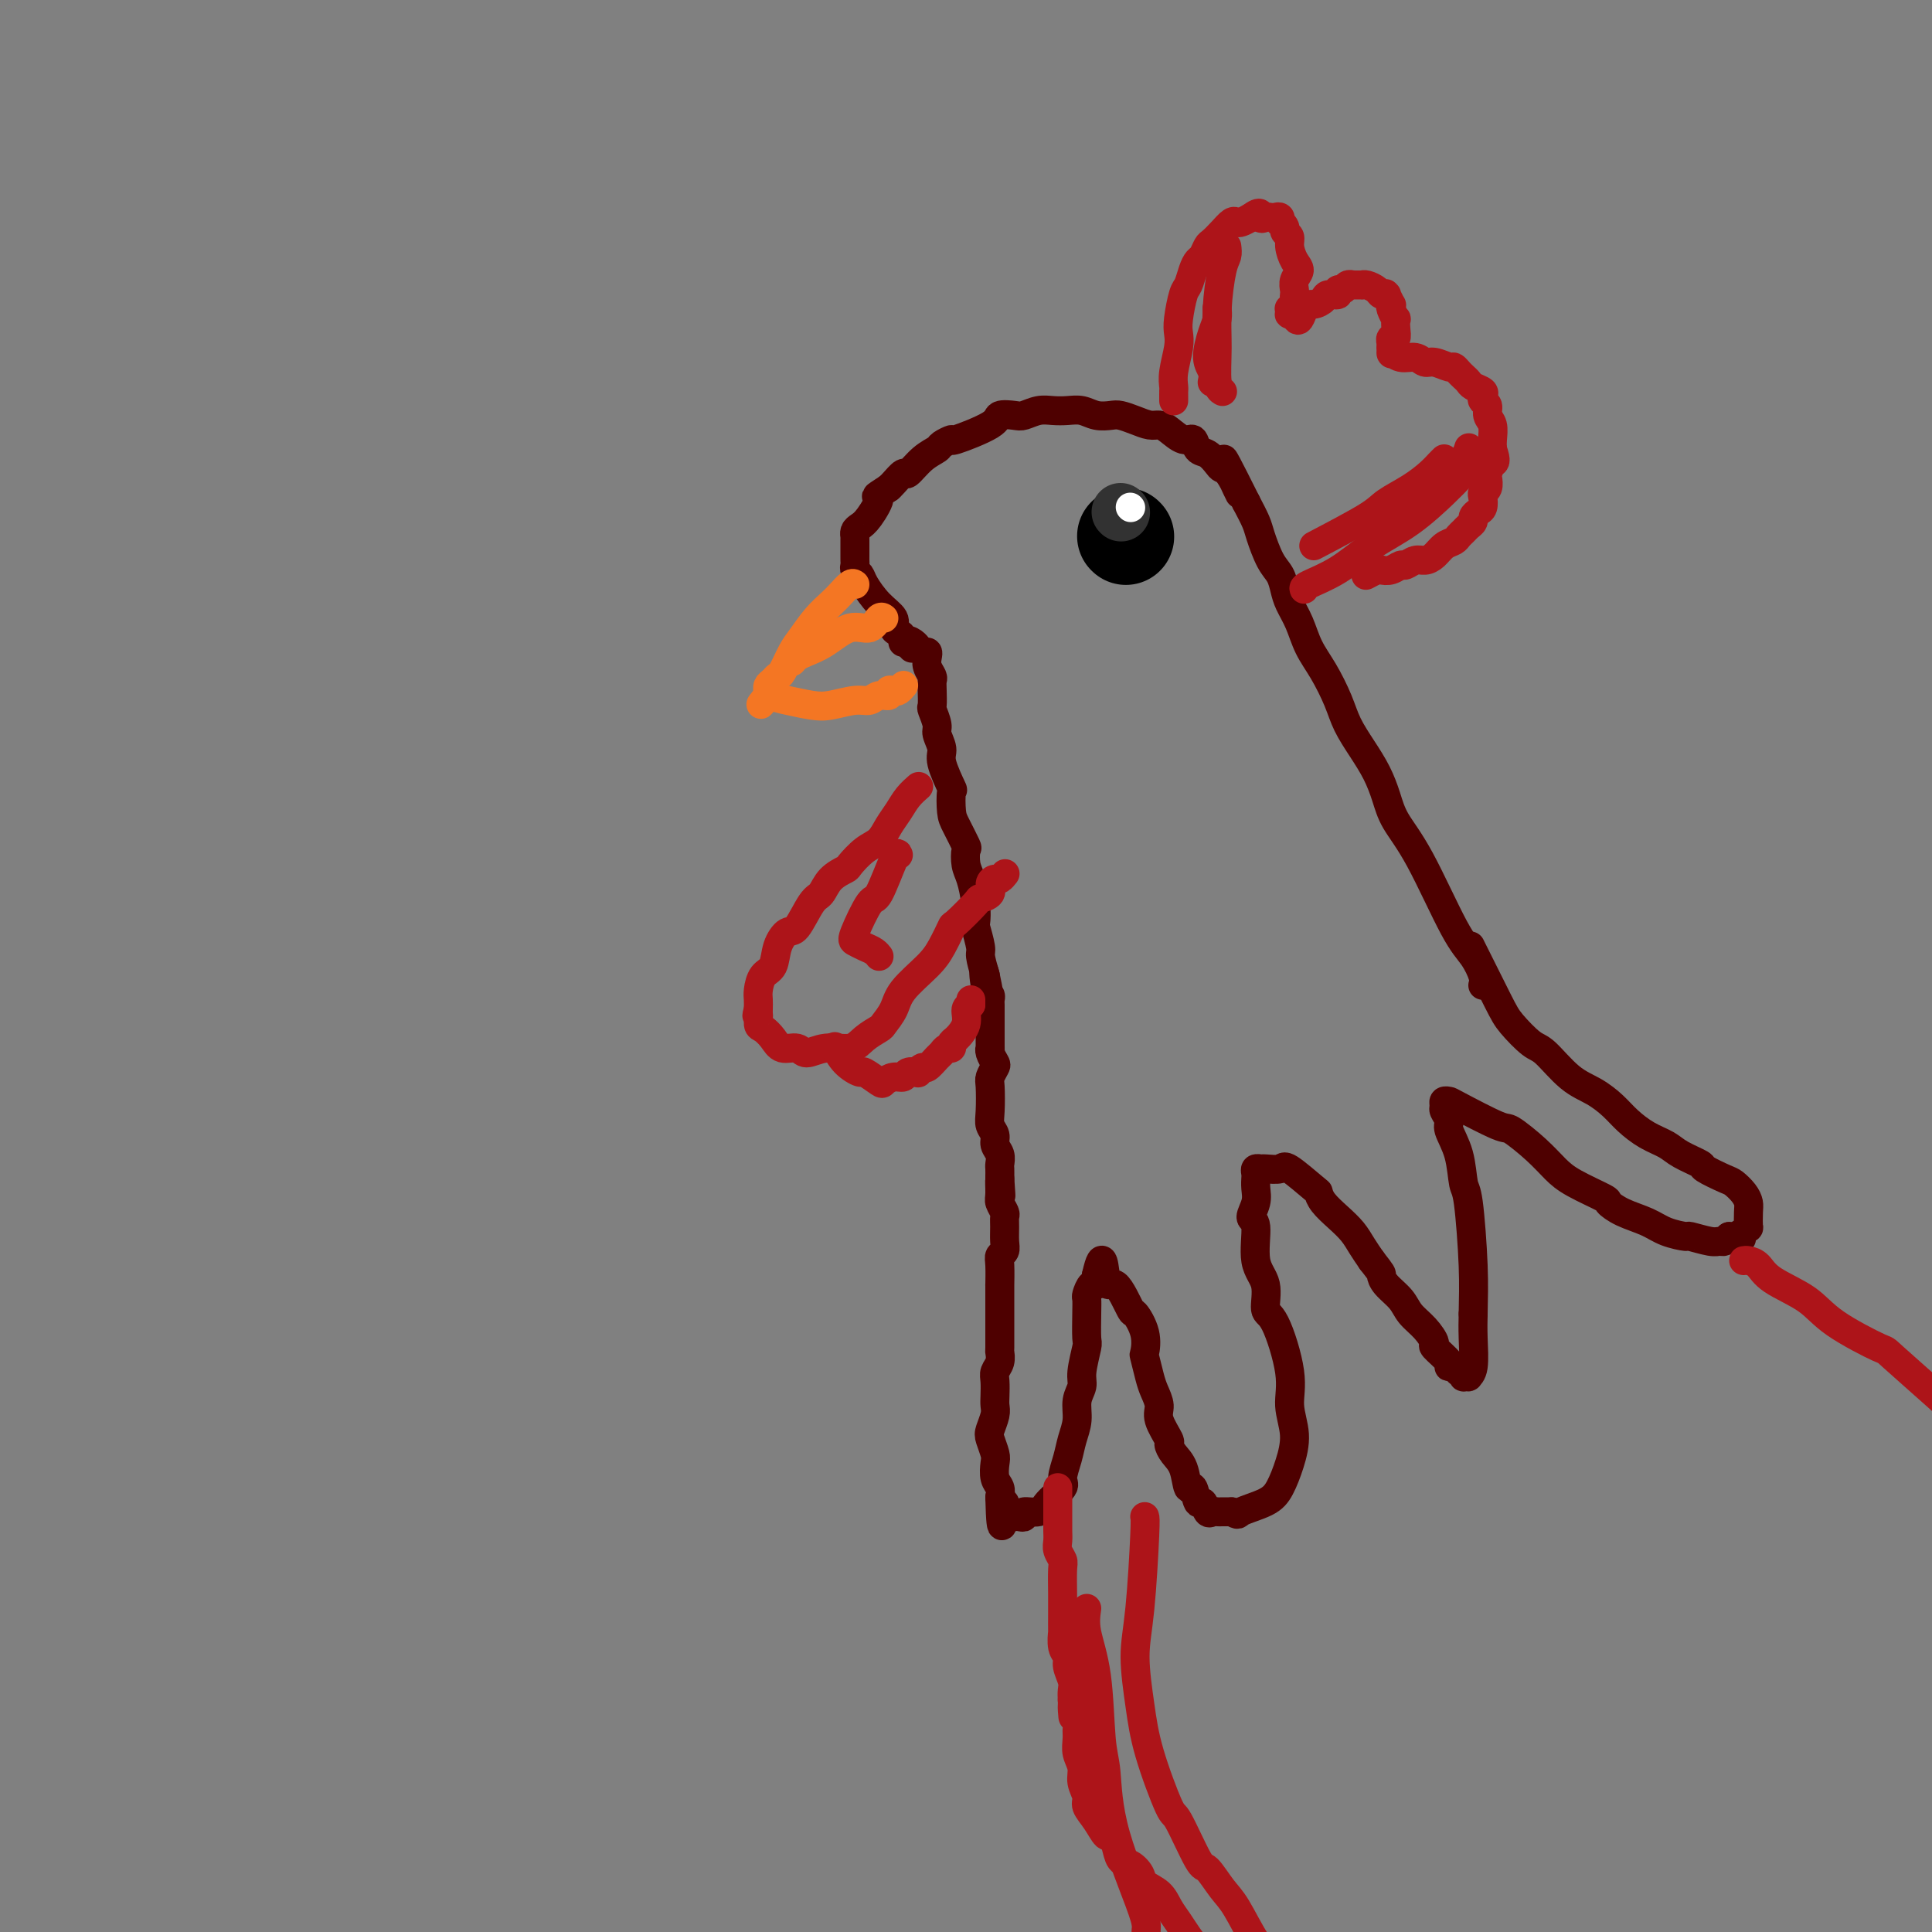 <svg viewBox='0 0 400 400' version='1.1' xmlns='http://www.w3.org/2000/svg' xmlns:xlink='http://www.w3.org/1999/xlink'><rect x="0" y="0" width="400" height="400" fill="#808080" stroke="none"/><g fill='none' stroke='rgb(78,0,0)' stroke-width='6' stroke-linecap='round' stroke-linejoin='round'><path d='M307,204c0.152,-0.476 0.304,-0.951 0,-2c-0.304,-1.049 -1.065,-2.670 -2,-4c-0.935,-1.330 -2.046,-2.367 -4,-6c-1.954,-3.633 -4.753,-9.860 -7,-14c-2.247,-4.140 -3.943,-6.192 -5,-8c-1.057,-1.808 -1.476,-3.370 -2,-5c-0.524,-1.630 -1.154,-3.327 -2,-5c-0.846,-1.673 -1.907,-3.321 -3,-5c-1.093,-1.679 -2.218,-3.390 -3,-5c-0.782,-1.610 -1.221,-3.120 -2,-5c-0.779,-1.880 -1.896,-4.131 -3,-6c-1.104,-1.869 -2.193,-3.358 -3,-5c-0.807,-1.642 -1.332,-3.438 -2,-5c-0.668,-1.562 -1.478,-2.890 -2,-4c-0.522,-1.110 -0.755,-2.001 -1,-3c-0.245,-0.999 -0.502,-2.108 -1,-3c-0.498,-0.892 -1.237,-1.569 -2,-3c-0.763,-1.431 -1.552,-3.616 -2,-5c-0.448,-1.384 -0.557,-1.967 -1,-3c-0.443,-1.033 -1.222,-2.517 -2,-4'/><path d='M258,104c-8.003,-16.059 -3.509,-6.205 -2,-3c1.509,3.205 0.033,-0.239 -1,-2c-1.033,-1.761 -1.624,-1.839 -2,-2c-0.376,-0.161 -0.536,-0.406 -1,-1c-0.464,-0.594 -1.230,-1.539 -2,-2c-0.770,-0.461 -1.543,-0.439 -2,-1c-0.457,-0.561 -0.597,-1.705 -1,-2c-0.403,-0.295 -1.069,0.258 -2,0c-0.931,-0.258 -2.126,-1.327 -3,-2c-0.874,-0.673 -1.427,-0.951 -2,-1c-0.573,-0.049 -1.168,0.132 -2,0c-0.832,-0.132 -1.903,-0.575 -3,-1c-1.097,-0.425 -2.222,-0.832 -3,-1c-0.778,-0.168 -1.208,-0.097 -2,0c-0.792,0.097 -1.944,0.221 -3,0c-1.056,-0.221 -2.016,-0.788 -3,-1c-0.984,-0.212 -1.991,-0.071 -3,0c-1.009,0.071 -2.019,0.070 -3,0c-0.981,-0.070 -1.934,-0.211 -3,0c-1.066,0.211 -2.245,0.772 -3,1c-0.755,0.228 -1.086,0.123 -2,0c-0.914,-0.123 -2.410,-0.265 -3,0c-0.590,0.265 -0.275,0.935 -2,2c-1.725,1.065 -5.490,2.524 -7,3c-1.510,0.476 -0.765,-0.033 -1,0c-0.235,0.033 -1.448,0.606 -2,1c-0.552,0.394 -0.442,0.610 -1,1c-0.558,0.390 -1.785,0.955 -3,2c-1.215,1.045 -2.418,2.569 -3,3c-0.582,0.431 -0.541,-0.230 -1,0c-0.459,0.230 -1.417,1.351 -2,2c-0.583,0.649 -0.792,0.824 -1,1'/><path d='M184,101c-3.918,2.560 -2.213,1.461 -2,2c0.213,0.539 -1.067,2.718 -2,4c-0.933,1.282 -1.518,1.667 -2,2c-0.482,0.333 -0.861,0.613 -1,1c-0.139,0.387 -0.037,0.881 0,1c0.037,0.119 0.010,-0.137 0,0c-0.010,0.137 -0.002,0.667 0,1c0.002,0.333 -0.000,0.471 0,1c0.000,0.529 0.003,1.451 0,2c-0.003,0.549 -0.013,0.726 0,1c0.013,0.274 0.050,0.646 0,1c-0.050,0.354 -0.188,0.689 0,1c0.188,0.311 0.701,0.598 1,1c0.299,0.402 0.384,0.920 1,2c0.616,1.080 1.762,2.723 3,4c1.238,1.277 2.566,2.188 3,3c0.434,0.812 -0.027,1.524 0,2c0.027,0.476 0.543,0.716 1,1c0.457,0.284 0.855,0.612 1,1c0.145,0.388 0.038,0.836 0,1c-0.038,0.164 -0.007,0.044 0,0c0.007,-0.044 -0.008,-0.012 0,0c0.008,0.012 0.041,0.003 0,0c-0.041,-0.003 -0.154,-0.001 0,0c0.154,0.001 0.577,0.000 1,0'/><path d='M188,133c1.658,2.338 0.303,0.683 0,0c-0.303,-0.683 0.444,-0.394 1,0c0.556,0.394 0.920,0.892 1,1c0.080,0.108 -0.123,-0.176 0,0c0.123,0.176 0.573,0.810 1,1c0.427,0.190 0.832,-0.066 1,0c0.168,0.066 0.097,0.453 0,1c-0.097,0.547 -0.222,1.254 0,2c0.222,0.746 0.790,1.532 1,2c0.210,0.468 0.060,0.619 0,1c-0.060,0.381 -0.031,0.993 0,2c0.031,1.007 0.065,2.409 0,3c-0.065,0.591 -0.230,0.371 0,1c0.230,0.629 0.854,2.107 1,3c0.146,0.893 -0.185,1.203 0,2c0.185,0.797 0.886,2.083 1,3c0.114,0.917 -0.360,1.465 0,3c0.360,1.535 1.554,4.058 2,5c0.446,0.942 0.144,0.302 0,1c-0.144,0.698 -0.130,2.732 0,4c0.130,1.268 0.377,1.769 1,3c0.623,1.231 1.621,3.192 2,4c0.379,0.808 0.140,0.462 0,1c-0.140,0.538 -0.182,1.958 0,3c0.182,1.042 0.589,1.705 1,3c0.411,1.295 0.827,3.224 1,5c0.173,1.776 0.101,3.401 0,4c-0.101,0.599 -0.233,0.171 0,1c0.233,0.829 0.832,2.916 1,4c0.168,1.084 -0.095,1.167 0,2c0.095,0.833 0.547,2.417 1,4'/><path d='M204,202c1.718,9.344 0.513,2.205 0,0c-0.513,-2.205 -0.334,0.523 0,2c0.334,1.477 0.821,1.704 1,2c0.179,0.296 0.048,0.661 0,1c-0.048,0.339 -0.013,0.650 0,1c0.013,0.350 0.003,0.737 0,1c-0.003,0.263 -0.001,0.400 0,1c0.001,0.600 0.000,1.662 0,2c-0.000,0.338 -0.000,-0.049 0,0c0.000,0.049 0.000,0.536 0,1c-0.000,0.464 0.000,0.907 0,1c-0.000,0.093 -0.000,-0.164 0,0c0.000,0.164 0.000,0.747 0,1c-0.000,0.253 -0.001,0.175 0,0c0.001,-0.175 0.004,-0.446 0,0c-0.004,0.446 -0.014,1.610 0,2c0.014,0.390 0.053,0.006 0,0c-0.053,-0.006 -0.196,0.366 0,1c0.196,0.634 0.732,1.531 1,2c0.268,0.469 0.267,0.510 0,1c-0.267,0.490 -0.799,1.430 -1,2c-0.201,0.570 -0.069,0.772 0,2c0.069,1.228 0.075,3.484 0,5c-0.075,1.516 -0.230,2.294 0,3c0.230,0.706 0.846,1.340 1,2c0.154,0.660 -0.155,1.345 0,2c0.155,0.655 0.773,1.279 1,2c0.227,0.721 0.061,1.540 0,2c-0.061,0.460 -0.017,0.560 0,1c0.017,0.440 0.009,1.220 0,2'/><path d='M207,244c0.460,6.627 0.109,2.195 0,1c-0.109,-1.195 0.023,0.848 0,2c-0.023,1.152 -0.203,1.414 0,2c0.203,0.586 0.787,1.494 1,2c0.213,0.506 0.053,0.608 0,1c-0.053,0.392 -0.000,1.075 0,2c0.000,0.925 -0.053,2.092 0,3c0.053,0.908 0.210,1.558 0,2c-0.210,0.442 -0.788,0.678 -1,1c-0.212,0.322 -0.057,0.730 0,2c0.057,1.270 0.015,3.401 0,4c-0.015,0.599 -0.004,-0.334 0,0c0.004,0.334 0.001,1.936 0,3c-0.001,1.064 -0.001,1.590 0,2c0.001,0.410 0.001,0.704 0,1c-0.001,0.296 -0.004,0.593 0,2c0.004,1.407 0.015,3.923 0,5c-0.015,1.077 -0.057,0.715 0,1c0.057,0.285 0.211,1.217 0,2c-0.211,0.783 -0.788,1.416 -1,2c-0.212,0.584 -0.060,1.119 0,2c0.060,0.881 0.029,2.108 0,3c-0.029,0.892 -0.057,1.450 0,2c0.057,0.550 0.198,1.091 0,2c-0.198,0.909 -0.733,2.187 -1,3c-0.267,0.813 -0.264,1.162 0,2c0.264,0.838 0.789,2.164 1,3c0.211,0.836 0.108,1.183 0,2c-0.108,0.817 -0.221,2.105 0,3c0.221,0.895 0.778,1.399 1,2c0.222,0.601 0.111,1.301 0,2'/><path d='M207,310c0.244,10.598 0.853,4.094 1,2c0.147,-2.094 -0.168,0.223 0,1c0.168,0.777 0.820,0.013 1,0c0.180,-0.013 -0.112,0.724 0,1c0.112,0.276 0.629,0.089 1,0c0.371,-0.089 0.598,-0.081 1,0c0.402,0.081 0.981,0.236 1,0c0.019,-0.236 -0.521,-0.863 0,-1c0.521,-0.137 2.104,0.214 3,0c0.896,-0.214 1.104,-0.994 2,-2c0.896,-1.006 2.479,-2.239 3,-3c0.521,-0.761 -0.019,-1.050 0,-2c0.019,-0.950 0.598,-2.562 1,-4c0.402,-1.438 0.629,-2.703 1,-4c0.371,-1.297 0.888,-2.624 1,-4c0.112,-1.376 -0.180,-2.799 0,-4c0.180,-1.201 0.833,-2.180 1,-3c0.167,-0.820 -0.151,-1.481 0,-3c0.151,-1.519 0.772,-3.897 1,-5c0.228,-1.103 0.064,-0.930 0,-2c-0.064,-1.070 -0.027,-3.382 0,-5c0.027,-1.618 0.046,-2.543 0,-3c-0.046,-0.457 -0.156,-0.447 0,-1c0.156,-0.553 0.578,-1.667 1,-2c0.422,-0.333 0.845,0.117 1,0c0.155,-0.117 0.042,-0.801 0,-1c-0.042,-0.199 -0.012,0.086 0,0c0.012,-0.086 0.006,-0.543 0,-1'/><path d='M227,264c1.461,-6.561 1.614,-0.962 2,1c0.386,1.962 1.004,0.288 2,1c0.996,0.712 2.371,3.809 3,5c0.629,1.191 0.511,0.475 1,1c0.489,0.525 1.584,2.289 2,4c0.416,1.711 0.154,3.368 0,4c-0.154,0.632 -0.201,0.240 0,1c0.201,0.760 0.650,2.673 1,4c0.350,1.327 0.601,2.067 1,3c0.399,0.933 0.946,2.060 1,3c0.054,0.940 -0.385,1.695 0,3c0.385,1.305 1.595,3.161 2,4c0.405,0.839 0.006,0.663 0,1c-0.006,0.337 0.379,1.188 1,2c0.621,0.812 1.476,1.585 2,3c0.524,1.415 0.718,3.473 1,4c0.282,0.527 0.653,-0.475 1,0c0.347,0.475 0.671,2.429 1,3c0.329,0.571 0.665,-0.239 1,0c0.335,0.239 0.670,1.528 1,2c0.330,0.472 0.655,0.126 1,0c0.345,-0.126 0.708,-0.034 1,0c0.292,0.034 0.512,0.010 1,0c0.488,-0.010 1.244,-0.005 2,0'/><path d='M255,313c1.583,0.862 1.042,0.518 2,0c0.958,-0.518 3.415,-1.211 5,-2c1.585,-0.789 2.298,-1.674 3,-3c0.702,-1.326 1.394,-3.091 2,-5c0.606,-1.909 1.125,-3.961 1,-6c-0.125,-2.039 -0.893,-4.065 -1,-6c-0.107,-1.935 0.447,-3.781 0,-7c-0.447,-3.219 -1.894,-7.812 -3,-10c-1.106,-2.188 -1.870,-1.971 -2,-3c-0.130,-1.029 0.375,-3.304 0,-5c-0.375,-1.696 -1.631,-2.814 -2,-5c-0.369,-2.186 0.150,-5.441 0,-7c-0.150,-1.559 -0.968,-1.422 -1,-2c-0.032,-0.578 0.724,-1.870 1,-3c0.276,-1.130 0.073,-2.096 0,-3c-0.073,-0.904 -0.016,-1.745 0,-2c0.016,-0.255 -0.009,0.075 0,0c0.009,-0.075 0.051,-0.555 0,-1c-0.051,-0.445 -0.197,-0.855 0,-1c0.197,-0.145 0.736,-0.024 1,0c0.264,0.024 0.252,-0.047 1,0c0.748,0.047 2.254,0.214 3,0c0.746,-0.214 0.730,-0.809 2,0c1.270,0.809 3.824,3.021 5,4c1.176,0.979 0.972,0.727 1,1c0.028,0.273 0.286,1.073 1,2c0.714,0.927 1.882,1.980 3,3c1.118,1.020 2.186,2.005 3,3c0.814,0.995 1.376,1.998 2,3c0.624,1.002 1.312,2.001 2,3'/><path d='M284,261c2.292,2.917 2.021,2.709 2,3c-0.021,0.291 0.209,1.080 1,2c0.791,0.920 2.142,1.971 3,3c0.858,1.029 1.222,2.037 2,3c0.778,0.963 1.969,1.880 3,3c1.031,1.120 1.901,2.443 2,3c0.099,0.557 -0.572,0.350 0,1c0.572,0.650 2.387,2.159 3,3c0.613,0.841 0.025,1.014 0,1c-0.025,-0.014 0.514,-0.214 1,0c0.486,0.214 0.919,0.842 1,1c0.081,0.158 -0.190,-0.153 0,0c0.190,0.153 0.839,0.770 1,1c0.161,0.230 -0.167,0.071 0,0c0.167,-0.071 0.829,-0.055 1,0c0.171,0.055 -0.150,0.149 0,0c0.150,-0.149 0.771,-0.540 1,-2c0.229,-1.460 0.065,-3.989 0,-6c-0.065,-2.011 -0.033,-3.506 0,-5'/><path d='M305,272c0.046,-3.222 0.162,-5.777 0,-10c-0.162,-4.223 -0.603,-10.114 -1,-13c-0.397,-2.886 -0.751,-2.766 -1,-4c-0.249,-1.234 -0.392,-3.822 -1,-6c-0.608,-2.178 -1.681,-3.946 -2,-5c-0.319,-1.054 0.114,-1.393 0,-2c-0.114,-0.607 -0.777,-1.484 -1,-2c-0.223,-0.516 -0.007,-0.673 0,-1c0.007,-0.327 -0.195,-0.823 0,-1c0.195,-0.177 0.786,-0.036 1,0c0.214,0.036 0.052,-0.034 2,1c1.948,1.034 6.005,3.171 8,4c1.995,0.829 1.926,0.348 3,1c1.074,0.652 3.291,2.436 5,4c1.709,1.564 2.910,2.908 4,4c1.090,1.092 2.070,1.930 4,3c1.930,1.070 4.812,2.370 6,3c1.188,0.630 0.683,0.590 1,1c0.317,0.410 1.454,1.272 3,2c1.546,0.728 3.499,1.323 5,2c1.501,0.677 2.549,1.435 4,2c1.451,0.565 3.306,0.937 4,1c0.694,0.063 0.227,-0.182 1,0c0.773,0.182 2.784,0.791 4,1c1.216,0.209 1.635,0.018 2,0c0.365,-0.018 0.676,0.138 1,0c0.324,-0.138 0.662,-0.569 1,-1'/><path d='M358,256c3.812,0.815 2.342,0.352 2,0c-0.342,-0.352 0.445,-0.594 1,-1c0.555,-0.406 0.879,-0.976 1,-1c0.121,-0.024 0.040,0.498 0,0c-0.040,-0.498 -0.039,-2.016 0,-3c0.039,-0.984 0.115,-1.433 0,-2c-0.115,-0.567 -0.420,-1.250 -1,-2c-0.580,-0.750 -1.436,-1.566 -2,-2c-0.564,-0.434 -0.835,-0.487 -2,-1c-1.165,-0.513 -3.224,-1.488 -4,-2c-0.776,-0.512 -0.270,-0.563 -1,-1c-0.730,-0.437 -2.698,-1.261 -4,-2c-1.302,-0.739 -1.940,-1.395 -3,-2c-1.060,-0.605 -2.543,-1.160 -4,-2c-1.457,-0.840 -2.887,-1.966 -4,-3c-1.113,-1.034 -1.910,-1.976 -3,-3c-1.090,-1.024 -2.473,-2.129 -4,-3c-1.527,-0.871 -3.196,-1.506 -5,-3c-1.804,-1.494 -3.742,-3.845 -5,-5c-1.258,-1.155 -1.837,-1.113 -3,-2c-1.163,-0.887 -2.910,-2.702 -4,-4c-1.090,-1.298 -1.524,-2.080 -3,-5c-1.476,-2.920 -3.993,-7.977 -5,-10c-1.007,-2.023 -0.503,-1.011 0,0'/></g>
<g fill='none' stroke='rgb(244,118,35)' stroke-width='6' stroke-linecap='round' stroke-linejoin='round'><path d='M177,121c-0.238,-0.183 -0.476,-0.365 -1,0c-0.524,0.365 -1.333,1.279 -2,2c-0.667,0.721 -1.191,1.251 -2,2c-0.809,0.749 -1.905,1.716 -3,3c-1.095,1.284 -2.191,2.883 -3,4c-0.809,1.117 -1.331,1.752 -2,3c-0.669,1.248 -1.486,3.109 -2,4c-0.514,0.891 -0.726,0.813 -1,1c-0.274,0.187 -0.609,0.638 -1,1c-0.391,0.362 -0.837,0.636 -1,1c-0.163,0.364 -0.044,0.819 0,1c0.044,0.181 0.012,0.087 0,0c-0.012,-0.087 -0.003,-0.168 0,0c0.003,0.168 0.002,0.584 0,1'/><path d='M159,144c-2.815,3.570 -0.852,0.996 0,0c0.852,-0.996 0.595,-0.415 1,0c0.405,0.415 1.474,0.662 3,1c1.526,0.338 3.511,0.766 5,1c1.489,0.234 2.484,0.274 4,0c1.516,-0.274 3.554,-0.862 5,-1c1.446,-0.138 2.299,0.173 3,0c0.701,-0.173 1.248,-0.830 2,-1c0.752,-0.170 1.708,0.147 2,0c0.292,-0.147 -0.079,-0.758 0,-1c0.079,-0.242 0.609,-0.117 1,0c0.391,0.117 0.644,0.224 1,0c0.356,-0.224 0.816,-0.778 1,-1c0.184,-0.222 0.092,-0.111 0,0'/><path d='M164,137c0.285,-0.345 0.569,-0.689 1,-1c0.431,-0.311 1.008,-0.588 2,-1c0.992,-0.412 2.399,-0.958 4,-2c1.601,-1.042 3.396,-2.580 5,-3c1.604,-0.420 3.018,0.279 4,0c0.982,-0.279 1.534,-1.537 2,-2c0.466,-0.463 0.848,-0.132 1,0c0.152,0.132 0.076,0.066 0,0'/></g>
<g fill='none' stroke='rgb(0,0,0)' stroke-width='20' stroke-linecap='round' stroke-linejoin='round'><path d='M233,111c0.000,0.000 0.100,0.100 0.1,0.1'/></g>
<g fill='none' stroke='rgb(50,50,50)' stroke-width='12' stroke-linecap='round' stroke-linejoin='round'><path d='M232,106c0.000,0.000 0.100,0.100 0.1,0.1'/></g>
<g fill='none' stroke='rgb(255,255,255)' stroke-width='6' stroke-linecap='round' stroke-linejoin='round'><path d='M234,105c0.000,0.000 0.100,0.100 0.1,0.1'/></g>
<g fill='none' stroke='rgb(173,20,25)' stroke-width='6' stroke-linecap='round' stroke-linejoin='round'><path d='M219,308c0.000,0.697 0.000,1.394 0,2c-0.000,0.606 -0.001,1.121 0,2c0.001,0.879 0.004,2.123 0,3c-0.004,0.877 -0.015,1.387 0,2c0.015,0.613 0.057,1.329 0,2c-0.057,0.671 -0.211,1.298 0,2c0.211,0.702 0.789,1.480 1,2c0.211,0.520 0.057,0.782 0,2c-0.057,1.218 -0.015,3.392 0,5c0.015,1.608 0.003,2.651 0,3c-0.003,0.349 0.003,0.005 0,1c-0.003,0.995 -0.016,3.329 0,4c0.016,0.671 0.061,-0.322 0,0c-0.061,0.322 -0.226,1.959 0,3c0.226,1.041 0.845,1.486 1,2c0.155,0.514 -0.154,1.097 0,2c0.154,0.903 0.772,2.128 1,3c0.228,0.872 0.065,1.392 0,2c-0.065,0.608 -0.033,1.304 0,2'/><path d='M222,352c0.403,6.801 -0.089,1.803 0,1c0.089,-0.803 0.760,2.589 1,4c0.240,1.411 0.049,0.842 0,1c-0.049,0.158 0.044,1.043 0,2c-0.044,0.957 -0.223,1.985 0,3c0.223,1.015 0.850,2.017 1,3c0.150,0.983 -0.177,1.946 0,3c0.177,1.054 0.859,2.201 1,3c0.141,0.799 -0.260,1.252 0,2c0.260,0.748 1.182,1.791 2,3c0.818,1.209 1.531,2.585 2,3c0.469,0.415 0.693,-0.132 1,0c0.307,0.132 0.696,0.941 1,2c0.304,1.059 0.522,2.366 1,3c0.478,0.634 1.216,0.596 2,1c0.784,0.404 1.613,1.252 2,2c0.387,0.748 0.330,1.397 1,2c0.670,0.603 2.066,1.160 3,2c0.934,0.840 1.405,1.962 2,3c0.595,1.038 1.314,1.991 2,3c0.686,1.009 1.340,2.073 2,3c0.660,0.927 1.328,1.717 2,3c0.672,1.283 1.348,3.060 2,5c0.652,1.940 1.278,4.044 2,5c0.722,0.956 1.539,0.764 2,1c0.461,0.236 0.567,0.898 1,2c0.433,1.102 1.194,2.643 2,4c0.806,1.357 1.659,2.531 2,3c0.341,0.469 0.171,0.235 0,0'/><path d='M361,261c0.238,-0.047 0.476,-0.094 1,0c0.524,0.094 1.333,0.327 2,1c0.667,0.673 1.193,1.784 3,3c1.807,1.216 4.894,2.536 7,4c2.106,1.464 3.229,3.071 6,5c2.771,1.929 7.190,4.182 9,5c1.810,0.818 1.010,0.203 3,2c1.990,1.797 6.771,6.006 9,8c2.229,1.994 1.906,1.773 3,3c1.094,1.227 3.603,3.902 6,6c2.397,2.098 4.681,3.620 7,5c2.319,1.380 4.673,2.617 7,4c2.327,1.383 4.626,2.911 6,4c1.374,1.089 1.821,1.740 2,2c0.179,0.260 0.089,0.130 0,0'/><path d='M243,83c0.002,-0.325 0.004,-0.650 0,-1c-0.004,-0.350 -0.015,-0.727 0,-1c0.015,-0.273 0.056,-0.444 0,-1c-0.056,-0.556 -0.208,-1.497 0,-3c0.208,-1.503 0.777,-3.567 1,-5c0.223,-1.433 0.101,-2.236 0,-3c-0.101,-0.764 -0.182,-1.490 0,-3c0.182,-1.510 0.626,-3.804 1,-5c0.374,-1.196 0.678,-1.294 1,-2c0.322,-0.706 0.663,-2.020 1,-3c0.337,-0.980 0.670,-1.627 1,-2c0.330,-0.373 0.655,-0.472 1,-1c0.345,-0.528 0.708,-1.487 1,-2c0.292,-0.513 0.511,-0.582 1,-1c0.489,-0.418 1.247,-1.187 2,-2c0.753,-0.813 1.501,-1.672 2,-2c0.499,-0.328 0.750,-0.127 1,0c0.250,0.127 0.500,0.179 1,0c0.500,-0.179 1.250,-0.590 2,-1'/><path d='M259,45c2.262,-1.702 1.916,-0.457 2,0c0.084,0.457 0.597,0.126 1,0c0.403,-0.126 0.695,-0.049 1,0c0.305,0.049 0.622,0.069 1,0c0.378,-0.069 0.818,-0.225 1,0c0.182,0.225 0.105,0.833 0,1c-0.105,0.167 -0.239,-0.108 0,0c0.239,0.108 0.851,0.599 1,1c0.149,0.401 -0.166,0.712 0,1c0.166,0.288 0.811,0.552 1,1c0.189,0.448 -0.079,1.079 0,2c0.079,0.921 0.505,2.131 1,3c0.495,0.869 1.061,1.398 1,2c-0.061,0.602 -0.747,1.279 -1,2c-0.253,0.721 -0.071,1.486 0,2c0.071,0.514 0.033,0.778 0,1c-0.033,0.222 -0.061,0.403 0,1c0.061,0.597 0.212,1.610 0,2c-0.212,0.390 -0.786,0.157 -1,0c-0.214,-0.157 -0.068,-0.238 0,0c0.068,0.238 0.057,0.795 0,1c-0.057,0.205 -0.159,0.059 0,0c0.159,-0.059 0.580,-0.029 1,0'/><path d='M268,65c0.826,2.917 1.392,0.208 2,-1c0.608,-1.208 1.258,-0.916 2,-1c0.742,-0.084 1.575,-0.543 2,-1c0.425,-0.457 0.442,-0.911 1,-1c0.558,-0.089 1.656,0.186 2,0c0.344,-0.186 -0.066,-0.835 0,-1c0.066,-0.165 0.609,0.152 1,0c0.391,-0.152 0.631,-0.773 1,-1c0.369,-0.227 0.869,-0.061 1,0c0.131,0.061 -0.107,0.016 0,0c0.107,-0.016 0.557,-0.001 1,0c0.443,0.001 0.878,-0.010 1,0c0.122,0.010 -0.069,0.041 0,0c0.069,-0.041 0.397,-0.154 1,0c0.603,0.154 1.481,0.575 2,1c0.519,0.425 0.679,0.854 1,1c0.321,0.146 0.804,0.011 1,0c0.196,-0.011 0.104,0.104 0,0c-0.104,-0.104 -0.220,-0.426 0,0c0.220,0.426 0.777,1.601 1,2c0.223,0.399 0.112,0.021 0,0c-0.112,-0.021 -0.225,0.314 0,1c0.225,0.686 0.789,1.724 1,2c0.211,0.276 0.071,-0.209 0,0c-0.071,0.209 -0.072,1.113 0,2c0.072,0.887 0.215,1.758 0,2c-0.215,0.242 -0.790,-0.145 -1,0c-0.210,0.145 -0.056,0.822 0,1c0.056,0.178 0.015,-0.144 0,0c-0.015,0.144 -0.004,0.756 0,1c0.004,0.244 0.002,0.122 0,0'/><path d='M288,72c0.384,2.018 -0.155,1.061 0,1c0.155,-0.061 1.005,0.772 2,1c0.995,0.228 2.136,-0.150 3,0c0.864,0.150 1.450,0.828 2,1c0.550,0.172 1.064,-0.161 2,0c0.936,0.161 2.292,0.817 3,1c0.708,0.183 0.766,-0.106 1,0c0.234,0.106 0.645,0.606 1,1c0.355,0.394 0.656,0.683 1,1c0.344,0.317 0.732,0.663 1,1c0.268,0.337 0.416,0.667 1,1c0.584,0.333 1.606,0.670 2,1c0.394,0.330 0.162,0.654 0,1c-0.162,0.346 -0.254,0.715 0,1c0.254,0.285 0.852,0.485 1,1c0.148,0.515 -0.156,1.344 0,2c0.156,0.656 0.773,1.138 1,2c0.227,0.862 0.065,2.103 0,3c-0.065,0.897 -0.032,1.448 0,2'/><path d='M309,93c0.988,2.887 0.457,2.605 0,3c-0.457,0.395 -0.841,1.467 -1,2c-0.159,0.533 -0.095,0.528 0,1c0.095,0.472 0.219,1.422 0,2c-0.219,0.578 -0.781,0.785 -1,1c-0.219,0.215 -0.096,0.439 0,1c0.096,0.561 0.166,1.460 0,2c-0.166,0.540 -0.569,0.722 -1,1c-0.431,0.278 -0.889,0.652 -1,1c-0.111,0.348 0.126,0.671 0,1c-0.126,0.329 -0.614,0.665 -1,1c-0.386,0.335 -0.670,0.671 -1,1c-0.330,0.329 -0.707,0.653 -1,1c-0.293,0.347 -0.501,0.719 -1,1c-0.499,0.281 -1.289,0.472 -2,1c-0.711,0.528 -1.341,1.394 -2,2c-0.659,0.606 -1.345,0.951 -2,1c-0.655,0.049 -1.279,-0.197 -2,0c-0.721,0.197 -1.540,0.836 -2,1c-0.460,0.164 -0.561,-0.149 -1,0c-0.439,0.149 -1.214,0.758 -2,1c-0.786,0.242 -1.582,0.116 -2,0c-0.418,-0.116 -0.459,-0.224 -1,0c-0.541,0.224 -1.583,0.778 -2,1c-0.417,0.222 -0.208,0.111 0,0'/><path d='M190,163c0.179,-0.154 0.358,-0.308 0,0c-0.358,0.308 -1.253,1.078 -2,2c-0.747,0.922 -1.346,1.995 -2,3c-0.654,1.005 -1.364,1.942 -2,3c-0.636,1.058 -1.199,2.236 -2,3c-0.801,0.764 -1.839,1.115 -3,2c-1.161,0.885 -2.446,2.302 -3,3c-0.554,0.698 -0.379,0.675 -1,1c-0.621,0.325 -2.039,0.999 -3,2c-0.961,1.001 -1.466,2.328 -2,3c-0.534,0.672 -1.098,0.687 -2,2c-0.902,1.313 -2.143,3.922 -3,5c-0.857,1.078 -1.330,0.624 -2,1c-0.670,0.376 -1.539,1.581 -2,3c-0.461,1.419 -0.516,3.051 -1,4c-0.484,0.949 -1.398,1.213 -2,2c-0.602,0.787 -0.893,2.096 -1,3c-0.107,0.904 -0.031,1.401 0,2c0.031,0.599 0.015,1.299 0,2'/><path d='M157,209c-0.610,2.126 -0.134,0.942 0,1c0.134,0.058 -0.073,1.359 0,2c0.073,0.641 0.427,0.621 1,1c0.573,0.379 1.366,1.155 2,2c0.634,0.845 1.111,1.759 2,2c0.889,0.241 2.190,-0.190 3,0c0.810,0.190 1.128,1.000 2,1c0.872,-0.000 2.299,-0.811 4,-1c1.701,-0.189 3.678,0.242 5,0c1.322,-0.242 1.989,-1.158 3,-2c1.011,-0.842 2.364,-1.611 3,-2c0.636,-0.389 0.554,-0.399 1,-1c0.446,-0.601 1.419,-1.794 2,-3c0.581,-1.206 0.768,-2.424 2,-4c1.232,-1.576 3.508,-3.508 5,-5c1.492,-1.492 2.202,-2.543 3,-4c0.798,-1.457 1.686,-3.321 2,-4c0.314,-0.679 0.055,-0.174 1,-1c0.945,-0.826 3.093,-2.982 4,-4c0.907,-1.018 0.571,-0.899 1,-1c0.429,-0.101 1.621,-0.423 2,-1c0.379,-0.577 -0.056,-1.409 0,-2c0.056,-0.591 0.603,-0.942 1,-1c0.397,-0.058 0.645,0.177 1,0c0.355,-0.177 0.816,-0.765 1,-1c0.184,-0.235 0.092,-0.118 0,0'/><path d='M201,207c0.000,0.000 0.000,1.000 0,1'/><path d='M201,208c-0.254,0.245 -0.890,0.357 -1,1c-0.110,0.643 0.307,1.818 0,3c-0.307,1.182 -1.340,2.373 -2,3c-0.660,0.627 -0.949,0.692 -1,1c-0.051,0.308 0.137,0.861 0,1c-0.137,0.139 -0.600,-0.135 -1,0c-0.400,0.135 -0.738,0.681 -1,1c-0.262,0.319 -0.446,0.411 -1,1c-0.554,0.589 -1.476,1.673 -2,2c-0.524,0.327 -0.650,-0.105 -1,0c-0.350,0.105 -0.922,0.745 -1,1c-0.078,0.255 0.340,0.124 0,0c-0.340,-0.124 -1.437,-0.241 -2,0c-0.563,0.241 -0.593,0.841 -1,1c-0.407,0.159 -1.193,-0.124 -2,0c-0.807,0.124 -1.637,0.656 -2,1c-0.363,0.344 -0.259,0.502 -1,0c-0.741,-0.502 -2.329,-1.662 -3,-2c-0.671,-0.338 -0.427,0.147 -1,0c-0.573,-0.147 -1.962,-0.924 -3,-2c-1.038,-1.076 -1.725,-2.450 -2,-3c-0.275,-0.550 -0.137,-0.275 0,0'/><path d='M284,108c0.287,0.149 0.574,0.297 1,0c0.426,-0.297 0.993,-1.041 2,-2c1.007,-0.959 2.456,-2.135 4,-3c1.544,-0.865 3.185,-1.420 4,-2c0.815,-0.580 0.806,-1.186 2,-2c1.194,-0.814 3.591,-1.834 5,-3c1.409,-1.166 1.831,-2.476 2,-3c0.169,-0.524 0.084,-0.262 0,0'/><path d='M272,113c4.319,-2.267 8.638,-4.533 11,-6c2.362,-1.467 2.766,-2.134 4,-3c1.234,-0.866 3.297,-1.931 5,-3c1.703,-1.069 3.044,-2.142 4,-3c0.956,-0.858 1.527,-1.500 2,-2c0.473,-0.500 0.850,-0.857 1,-1c0.150,-0.143 0.075,-0.071 0,0'/><path d='M270,122c-0.096,-0.206 -0.191,-0.411 1,-1c1.191,-0.589 3.669,-1.560 6,-3c2.331,-1.440 4.515,-3.348 7,-5c2.485,-1.652 5.272,-3.049 8,-5c2.728,-1.951 5.397,-4.456 7,-6c1.603,-1.544 2.141,-2.125 3,-3c0.859,-0.875 2.039,-2.043 3,-3c0.961,-0.957 1.703,-1.702 2,-2c0.297,-0.298 0.148,-0.149 0,0'/><path d='M252,64c-0.020,-0.171 -0.040,-0.341 0,0c0.040,0.341 0.140,1.195 0,2c-0.140,0.805 -0.521,1.561 -1,3c-0.479,1.439 -1.056,3.561 -1,5c0.056,1.439 0.746,2.195 1,3c0.254,0.805 0.073,1.659 0,2c-0.073,0.341 -0.036,0.171 0,0'/><path d='M254,51c0.082,0.697 0.165,1.395 0,2c-0.165,0.605 -0.576,1.119 -1,3c-0.424,1.881 -0.859,5.131 -1,8c-0.141,2.869 0.014,5.357 0,8c-0.014,2.643 -0.196,5.442 0,7c0.196,1.558 0.770,1.874 1,2c0.230,0.126 0.115,0.063 0,0'/><path d='M186,177c-0.120,-0.354 -0.240,-0.709 -1,1c-0.760,1.709 -2.159,5.480 -3,7c-0.841,1.520 -1.123,0.788 -2,2c-0.877,1.212 -2.351,4.367 -3,6c-0.649,1.633 -0.475,1.744 0,2c0.475,0.256 1.251,0.656 2,1c0.749,0.344 1.471,0.631 2,1c0.529,0.369 0.865,0.820 1,1c0.135,0.180 0.067,0.090 0,0'/><path d='M237,314c0.077,0.230 0.154,0.459 0,4c-0.154,3.541 -0.539,10.393 -1,15c-0.461,4.607 -0.999,6.968 -1,10c-0.001,3.032 0.535,6.737 1,10c0.465,3.263 0.858,6.086 2,10c1.142,3.914 3.033,8.918 4,11c0.967,2.082 1.009,1.242 2,3c0.991,1.758 2.929,6.113 4,8c1.071,1.887 1.273,1.307 2,2c0.727,0.693 1.977,2.661 3,4c1.023,1.339 1.819,2.051 3,4c1.181,1.949 2.747,5.136 4,7c1.253,1.864 2.191,2.407 3,3c0.809,0.593 1.487,1.237 2,2c0.513,0.763 0.861,1.647 1,2c0.139,0.353 0.070,0.177 0,0'/><path d='M225,333c-0.204,1.450 -0.407,2.901 0,5c0.407,2.099 1.425,4.848 2,9c0.575,4.152 0.706,9.707 1,13c0.294,3.293 0.749,4.323 1,7c0.251,2.677 0.298,7.000 2,13c1.702,6.000 5.060,13.676 6,17c0.940,3.324 -0.539,2.295 1,5c1.539,2.705 6.095,9.143 8,12c1.905,2.857 1.159,2.132 2,3c0.841,0.868 3.270,3.329 5,5c1.730,1.671 2.763,2.551 5,4c2.237,1.449 5.679,3.467 8,5c2.321,1.533 3.520,2.581 4,3c0.480,0.419 0.240,0.210 0,0'/></g>
</svg>